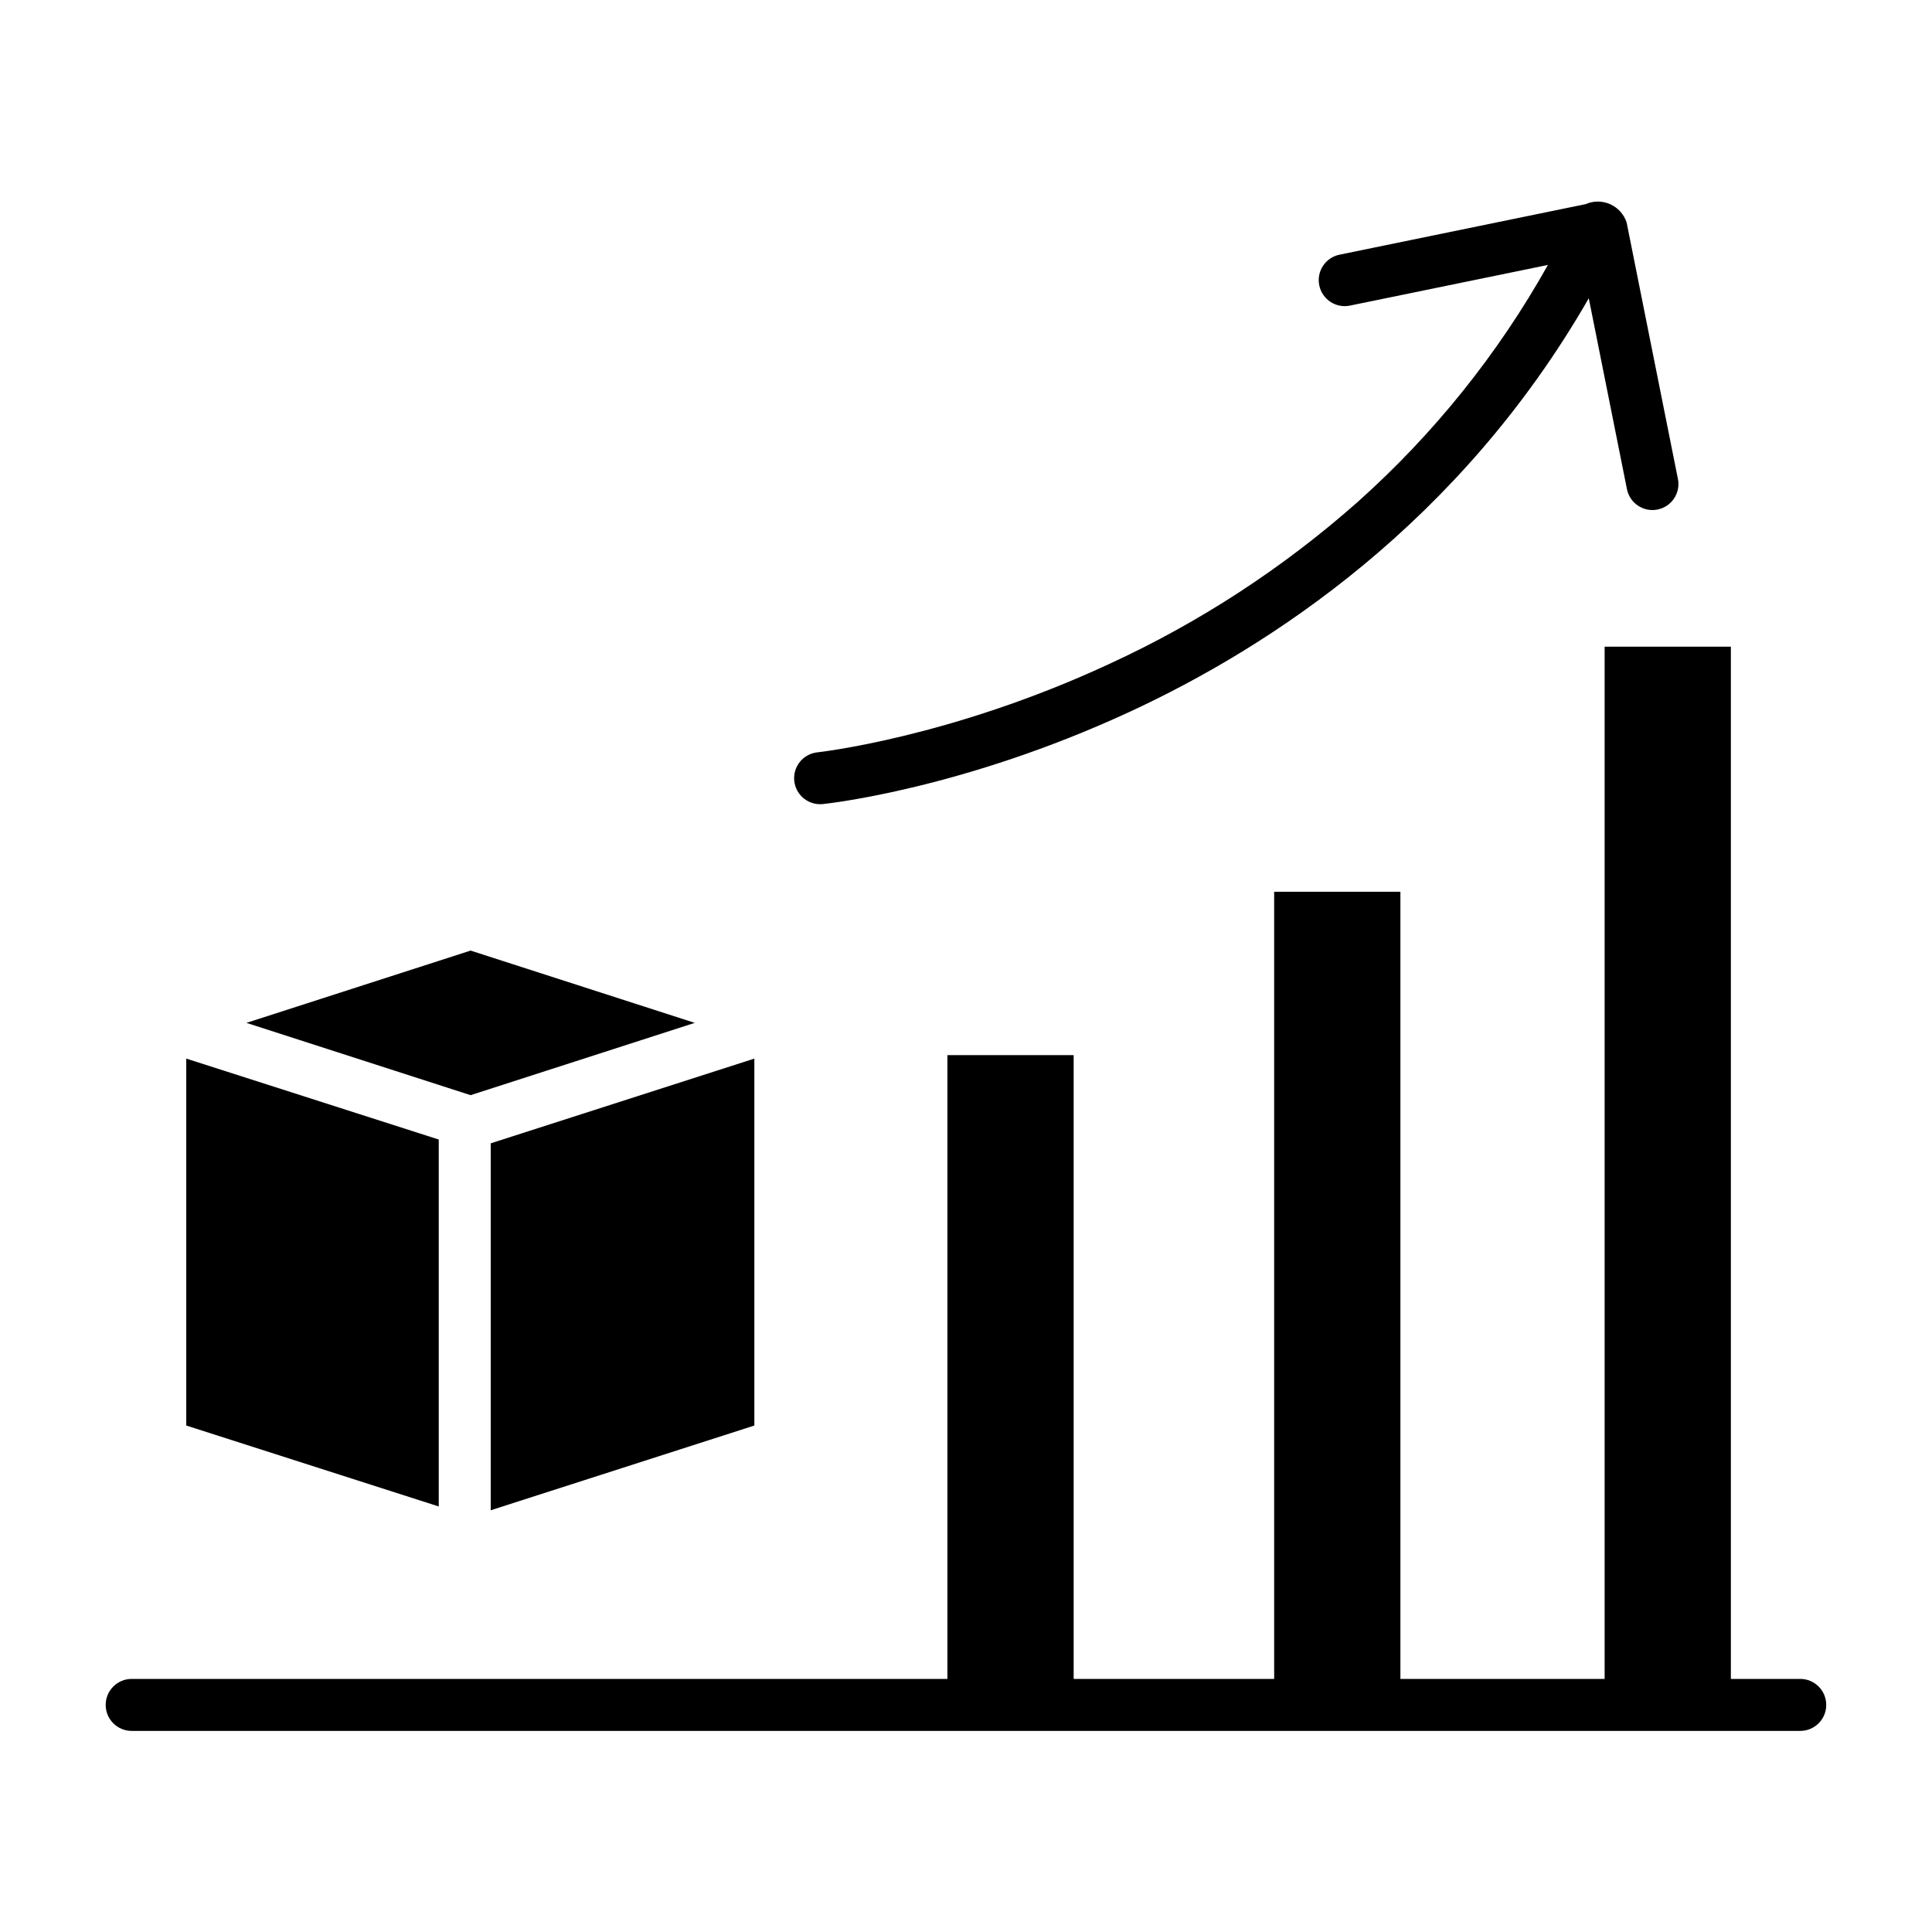 <?xml version="1.0" encoding="UTF-8"?>
<!-- Uploaded to: SVG Repo, www.svgrepo.com, Generator: SVG Repo Mixer Tools -->
<svg fill="#000000" width="800px" height="800px" version="1.1" viewBox="144 144 512 512" xmlns="http://www.w3.org/2000/svg">
 <g>
  <path d="m354.49 350.94c0.363 3.508 3.316 6.176 6.844 6.18 0.238 0 0.48-0.012 0.719-0.035 1.496-0.156 37.121-4.027 81.129-24.355 37.492-17.32 87.664-50.148 121.86-109.69l10.121 50.609h-0.004c0.758 3.719 4.379 6.129 8.102 5.383 3.727-0.746 6.144-4.363 5.41-8.086l-13.602-68.012c-0.715-2.152-2.301-3.902-4.367-4.82-2.07-0.922-4.434-0.926-6.508-0.012l-65.277 13.406c-3.695 0.793-6.059 4.418-5.297 8.117 0.758 3.703 4.359 6.102 8.066 5.375l52.531-10.789c-13.23 23.621-30.301 44.875-50.512 62.891-19.727 17.457-41.918 31.914-65.859 42.906-42.004 19.488-76.875 23.332-77.223 23.367v0.004c-1.816 0.188-3.484 1.09-4.637 2.512-1.148 1.418-1.691 3.234-1.5 5.051z"/>
  <path d="m328.12 415.07-59.406-19.156-59.41 19.156 59.41 19.16z"/>
  <path d="m343.91 424.54-69.863 22.453v97.242l69.863-22.453z"/>
  <path d="m193.36 521.78 66.91 21.449v-97.242l-66.91-21.449z"/>
  <path d="m621.09 588.93h-18.391v-273.55h-33.457v273.55h-54.121v-208.61h-33.453v208.61h-53.137v-165.31h-33.457v165.31h-216.18c-3.801 0-6.887 3.086-6.887 6.891 0 3.805 3.086 6.887 6.887 6.887h442.19c3.805 0 6.887-3.082 6.887-6.887 0-3.805-3.082-6.891-6.887-6.891z"/>
 </g>
</svg>